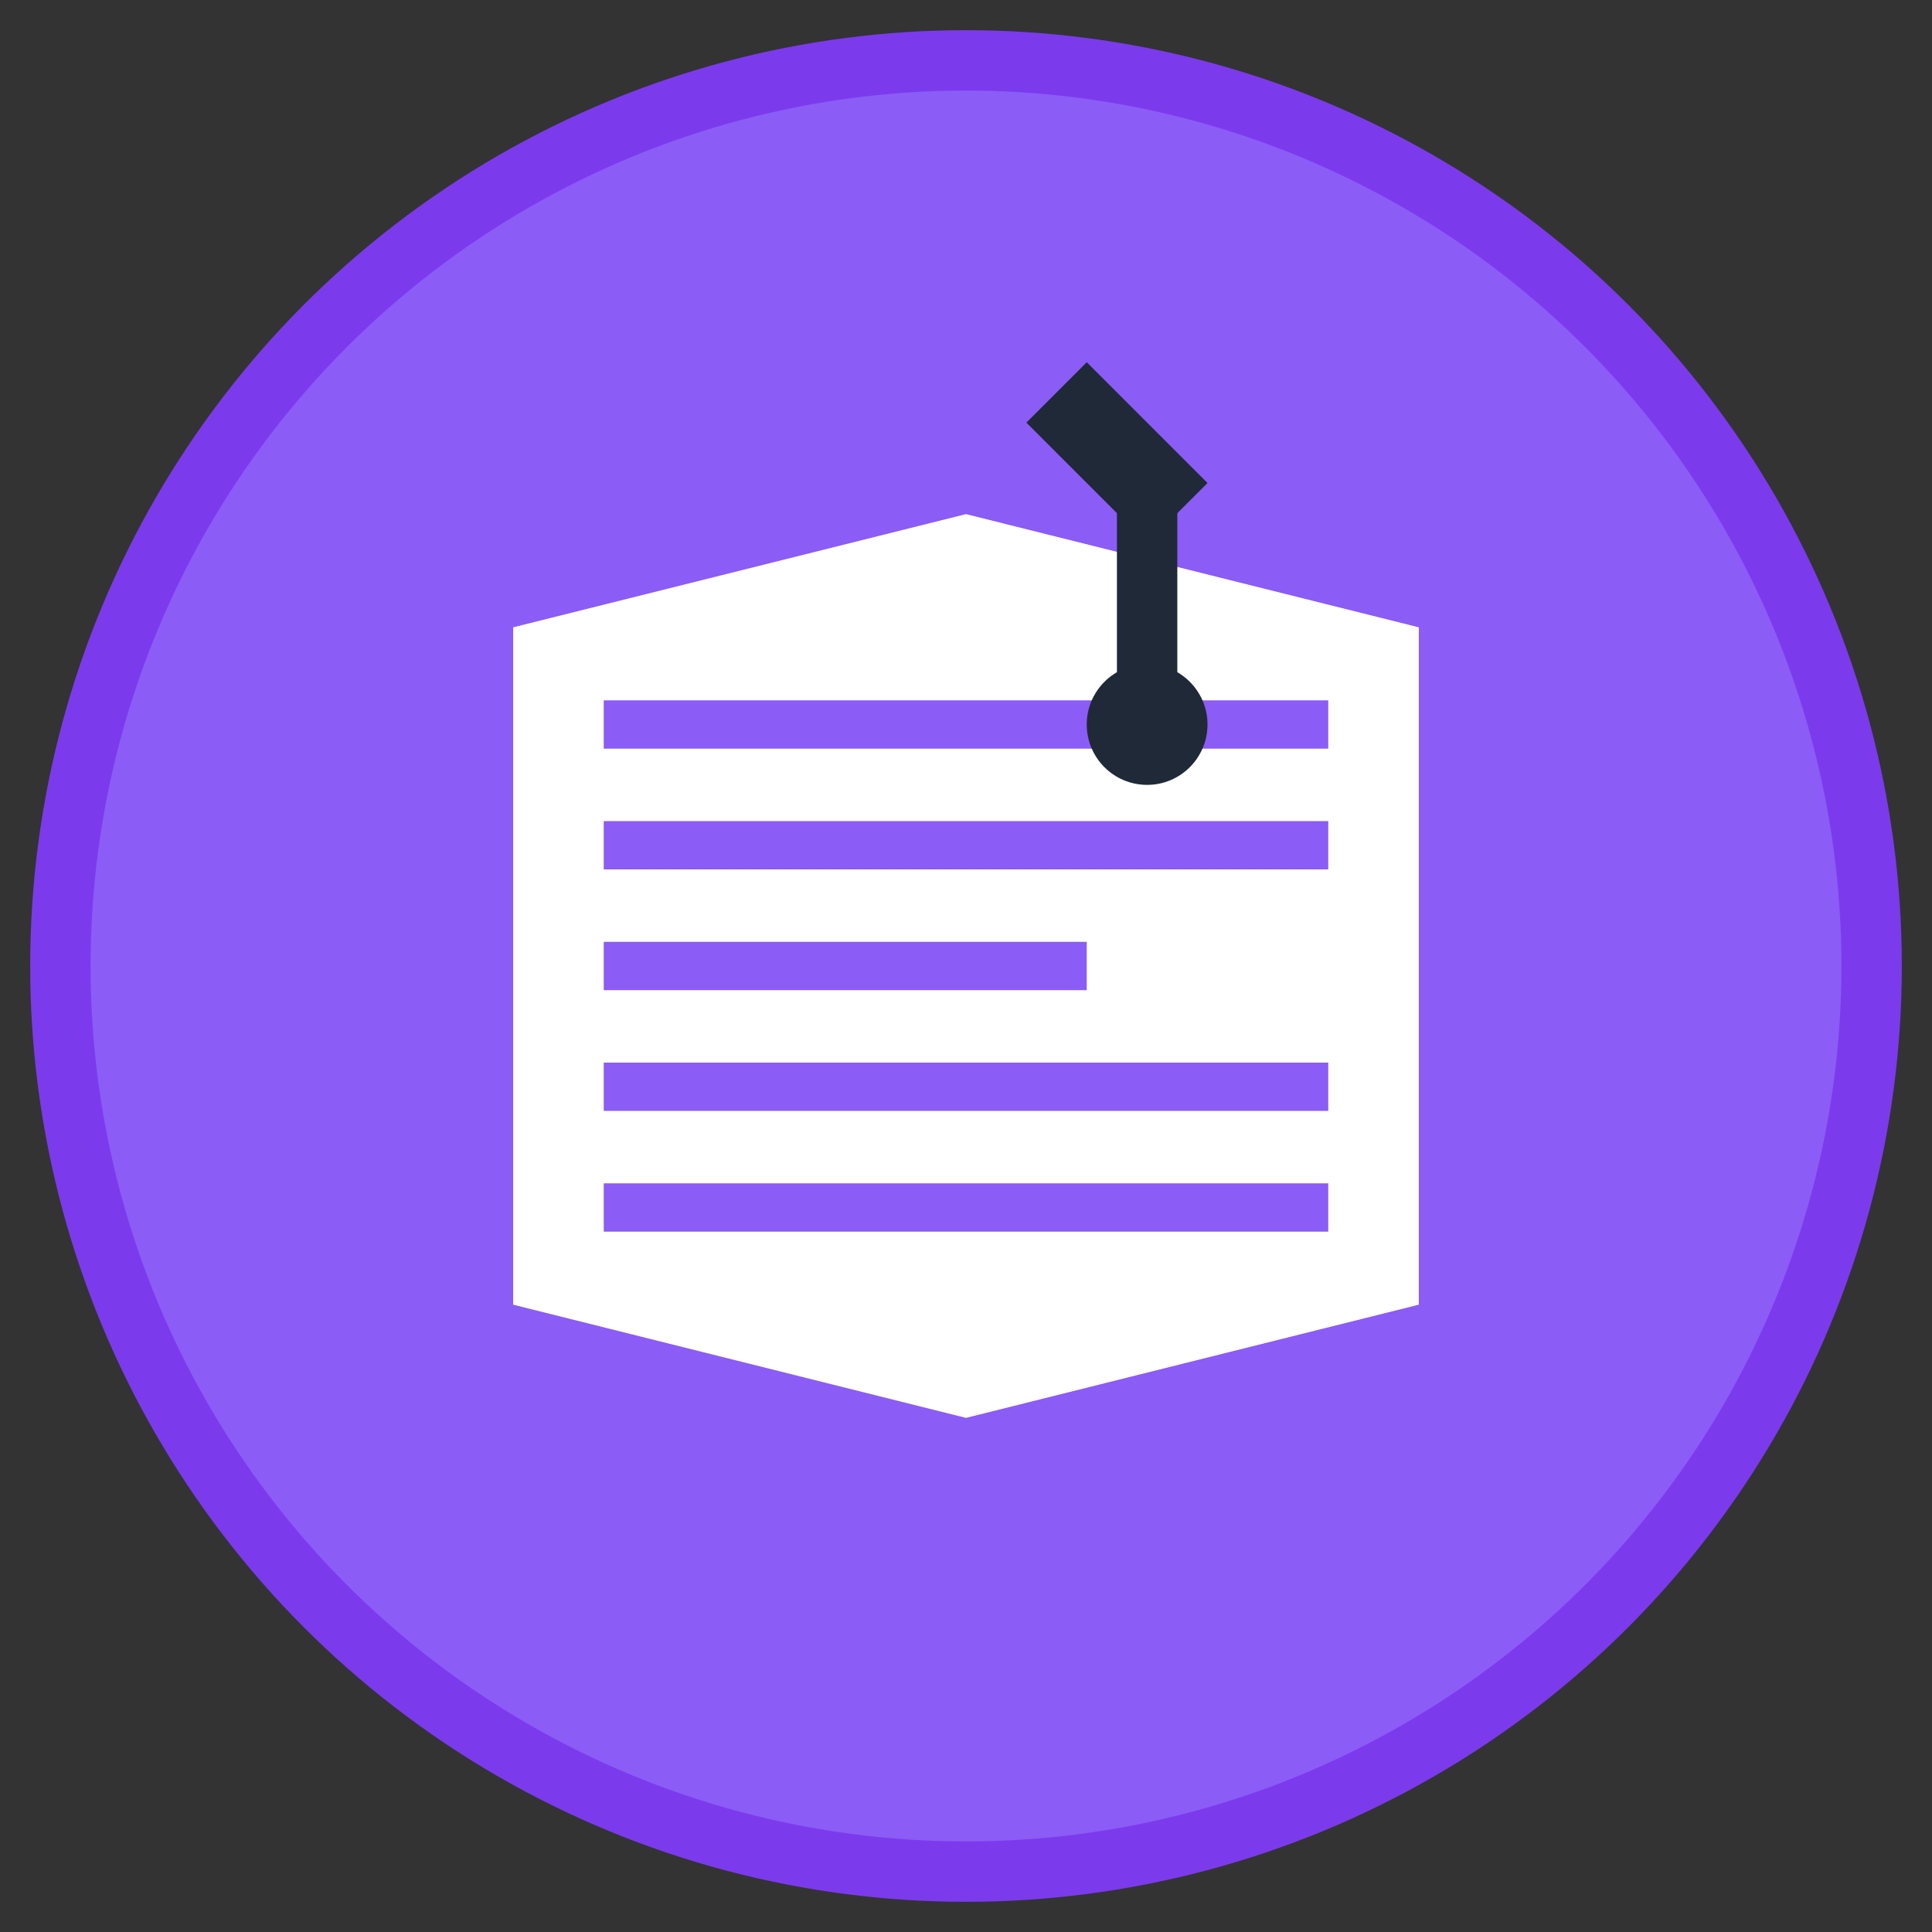 <svg width="32" height="32" viewBox="0 0 32 32" fill="none" xmlns="http://www.w3.org/2000/svg">
  <rect x="0" y="0" width="32" height="32" fill="#333333" stroke="none"/>
  <!-- 背景圓形 -->
  <circle cx="16" cy="16" r="15" fill="#8B5CF6" stroke="#7C3AED" stroke-width="1"/>
  
  <!-- 開放式書本 -->
  <path d="M8 10 L16 8 L24 10 L24 22 L16 24 L8 22 Z" fill="white" stroke="#8B5CF6" stroke-width="1"/>
  
  <!-- 書頁線條 -->
  <line x1="10" y1="12" x2="22" y2="12" stroke="#8B5CF6" stroke-width="0.8"/>
  <line x1="10" y1="14" x2="22" y2="14" stroke="#8B5CF6" stroke-width="0.8"/>
  <line x1="10" y1="16" x2="18" y2="16" stroke="#8B5CF6" stroke-width="0.8"/>
  <line x1="10" y1="18" x2="22" y2="18" stroke="#8B5CF6" stroke-width="0.8"/>
  <line x1="10" y1="20" x2="22" y2="20" stroke="#8B5CF6" stroke-width="0.8"/>
  
  <!-- 筆/羽毛筆 -->
  <path d="M18 6 L20 8 L19 9 L17 7 Z" fill="#1F2937"/>
  <line x1="19" y1="8" x2="19" y2="12" stroke="#1F2937" stroke-width="1"/>
  <circle cx="19" cy="12" r="1" fill="#1F2937"/>
</svg>
